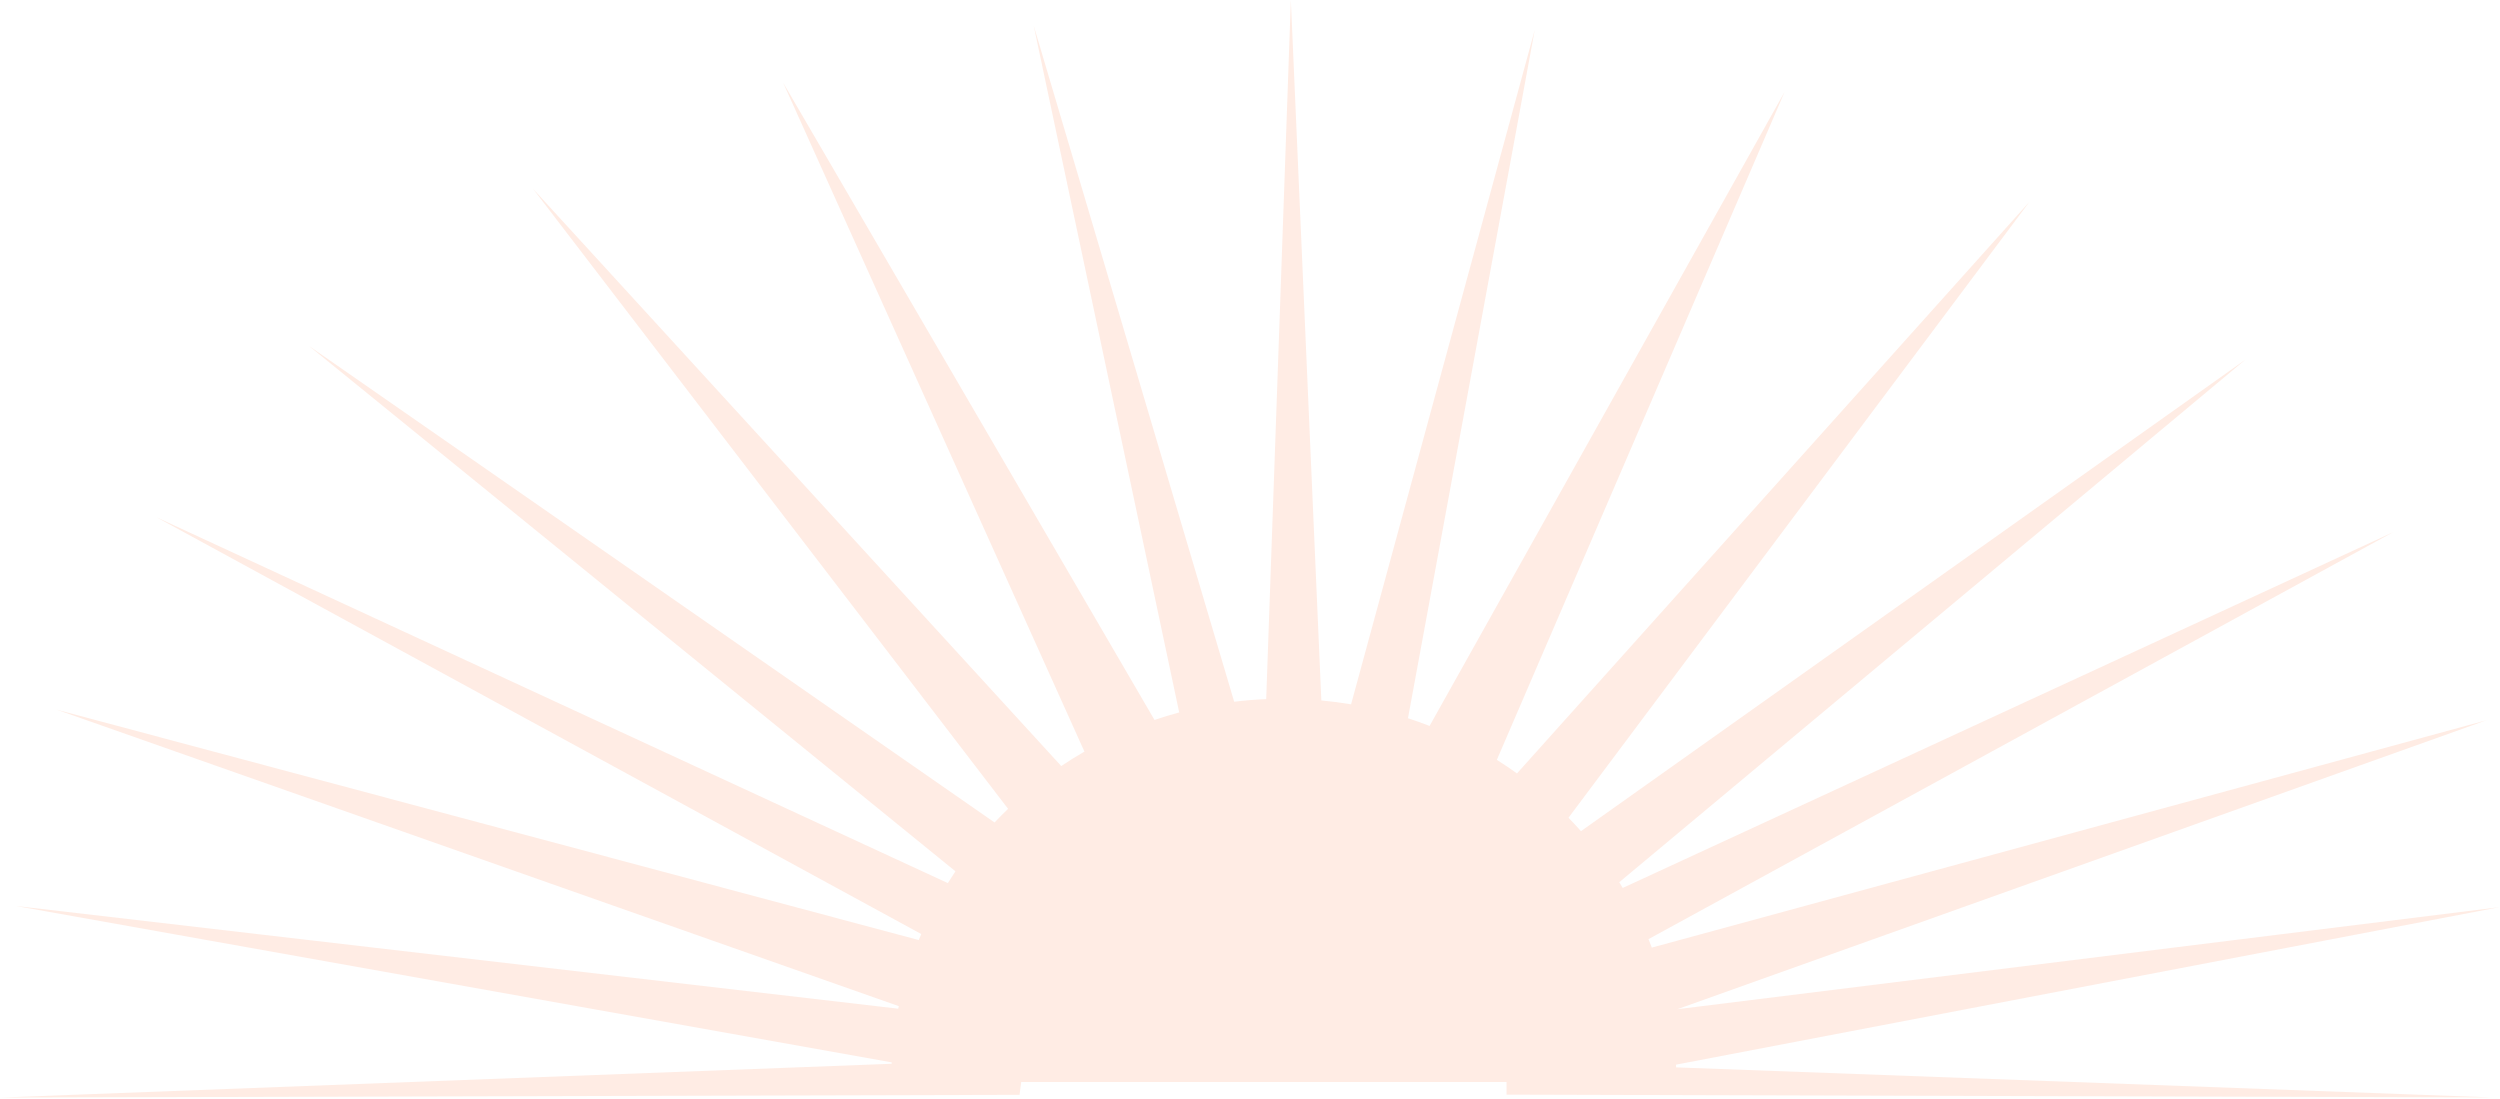 <?xml version="1.0" encoding="UTF-8"?> <svg xmlns="http://www.w3.org/2000/svg" width="1297" height="570" viewBox="0 0 1297 570" fill="none"><path opacity="0.58" d="M685.515 363.395C690.716 363.875 695.861 364.545 700.941 365.399L796.216 15.591L730.454 372.621C734.241 373.849 737.978 375.186 741.663 376.621L925.837 47.704L776.564 394.21C780.126 396.454 783.61 398.804 787.014 401.254L1052.9 104.669L813.73 424.247C815.944 426.516 818.104 428.836 820.206 431.205L1164.99 186.519L840.059 457.709C840.673 458.69 841.276 459.678 841.873 460.67L1241.59 276.072L855.227 487.229C855.823 488.683 856.404 490.145 856.966 491.616L1289.98 373.661L870.202 523.579L1296.67 470.636L869.503 552.347C869.523 552.815 869.542 553.284 869.559 553.754L1293.19 569.351L781.603 567.896V561.354H529.808L528.939 568.003L0 569.421L462.58 551.885C462.591 551.644 462.603 551.404 462.614 551.163L8.185 470.012L466.003 523.312C466.09 522.871 466.178 522.429 466.268 521.988L29.304 368.142L476.646 487.698C477.07 486.657 477.502 485.619 477.943 484.586L81.147 268.331L491.729 458.152C493.012 456.09 494.333 454.053 495.69 452.041L160.258 179.437L515.982 426.701C518.26 424.286 520.598 421.926 522.995 419.624L276.53 97.944L550.565 397.417C554.482 394.788 558.497 392.289 562.605 389.927L406.276 42.868L598.953 373.503C603.165 372.073 607.44 370.774 611.773 369.611L536.27 13.264L640.296 364.066C645.768 363.395 651.307 362.934 656.905 362.693L669.696 0L685.515 363.395Z" fill="#FFDFD1"></path></svg> 